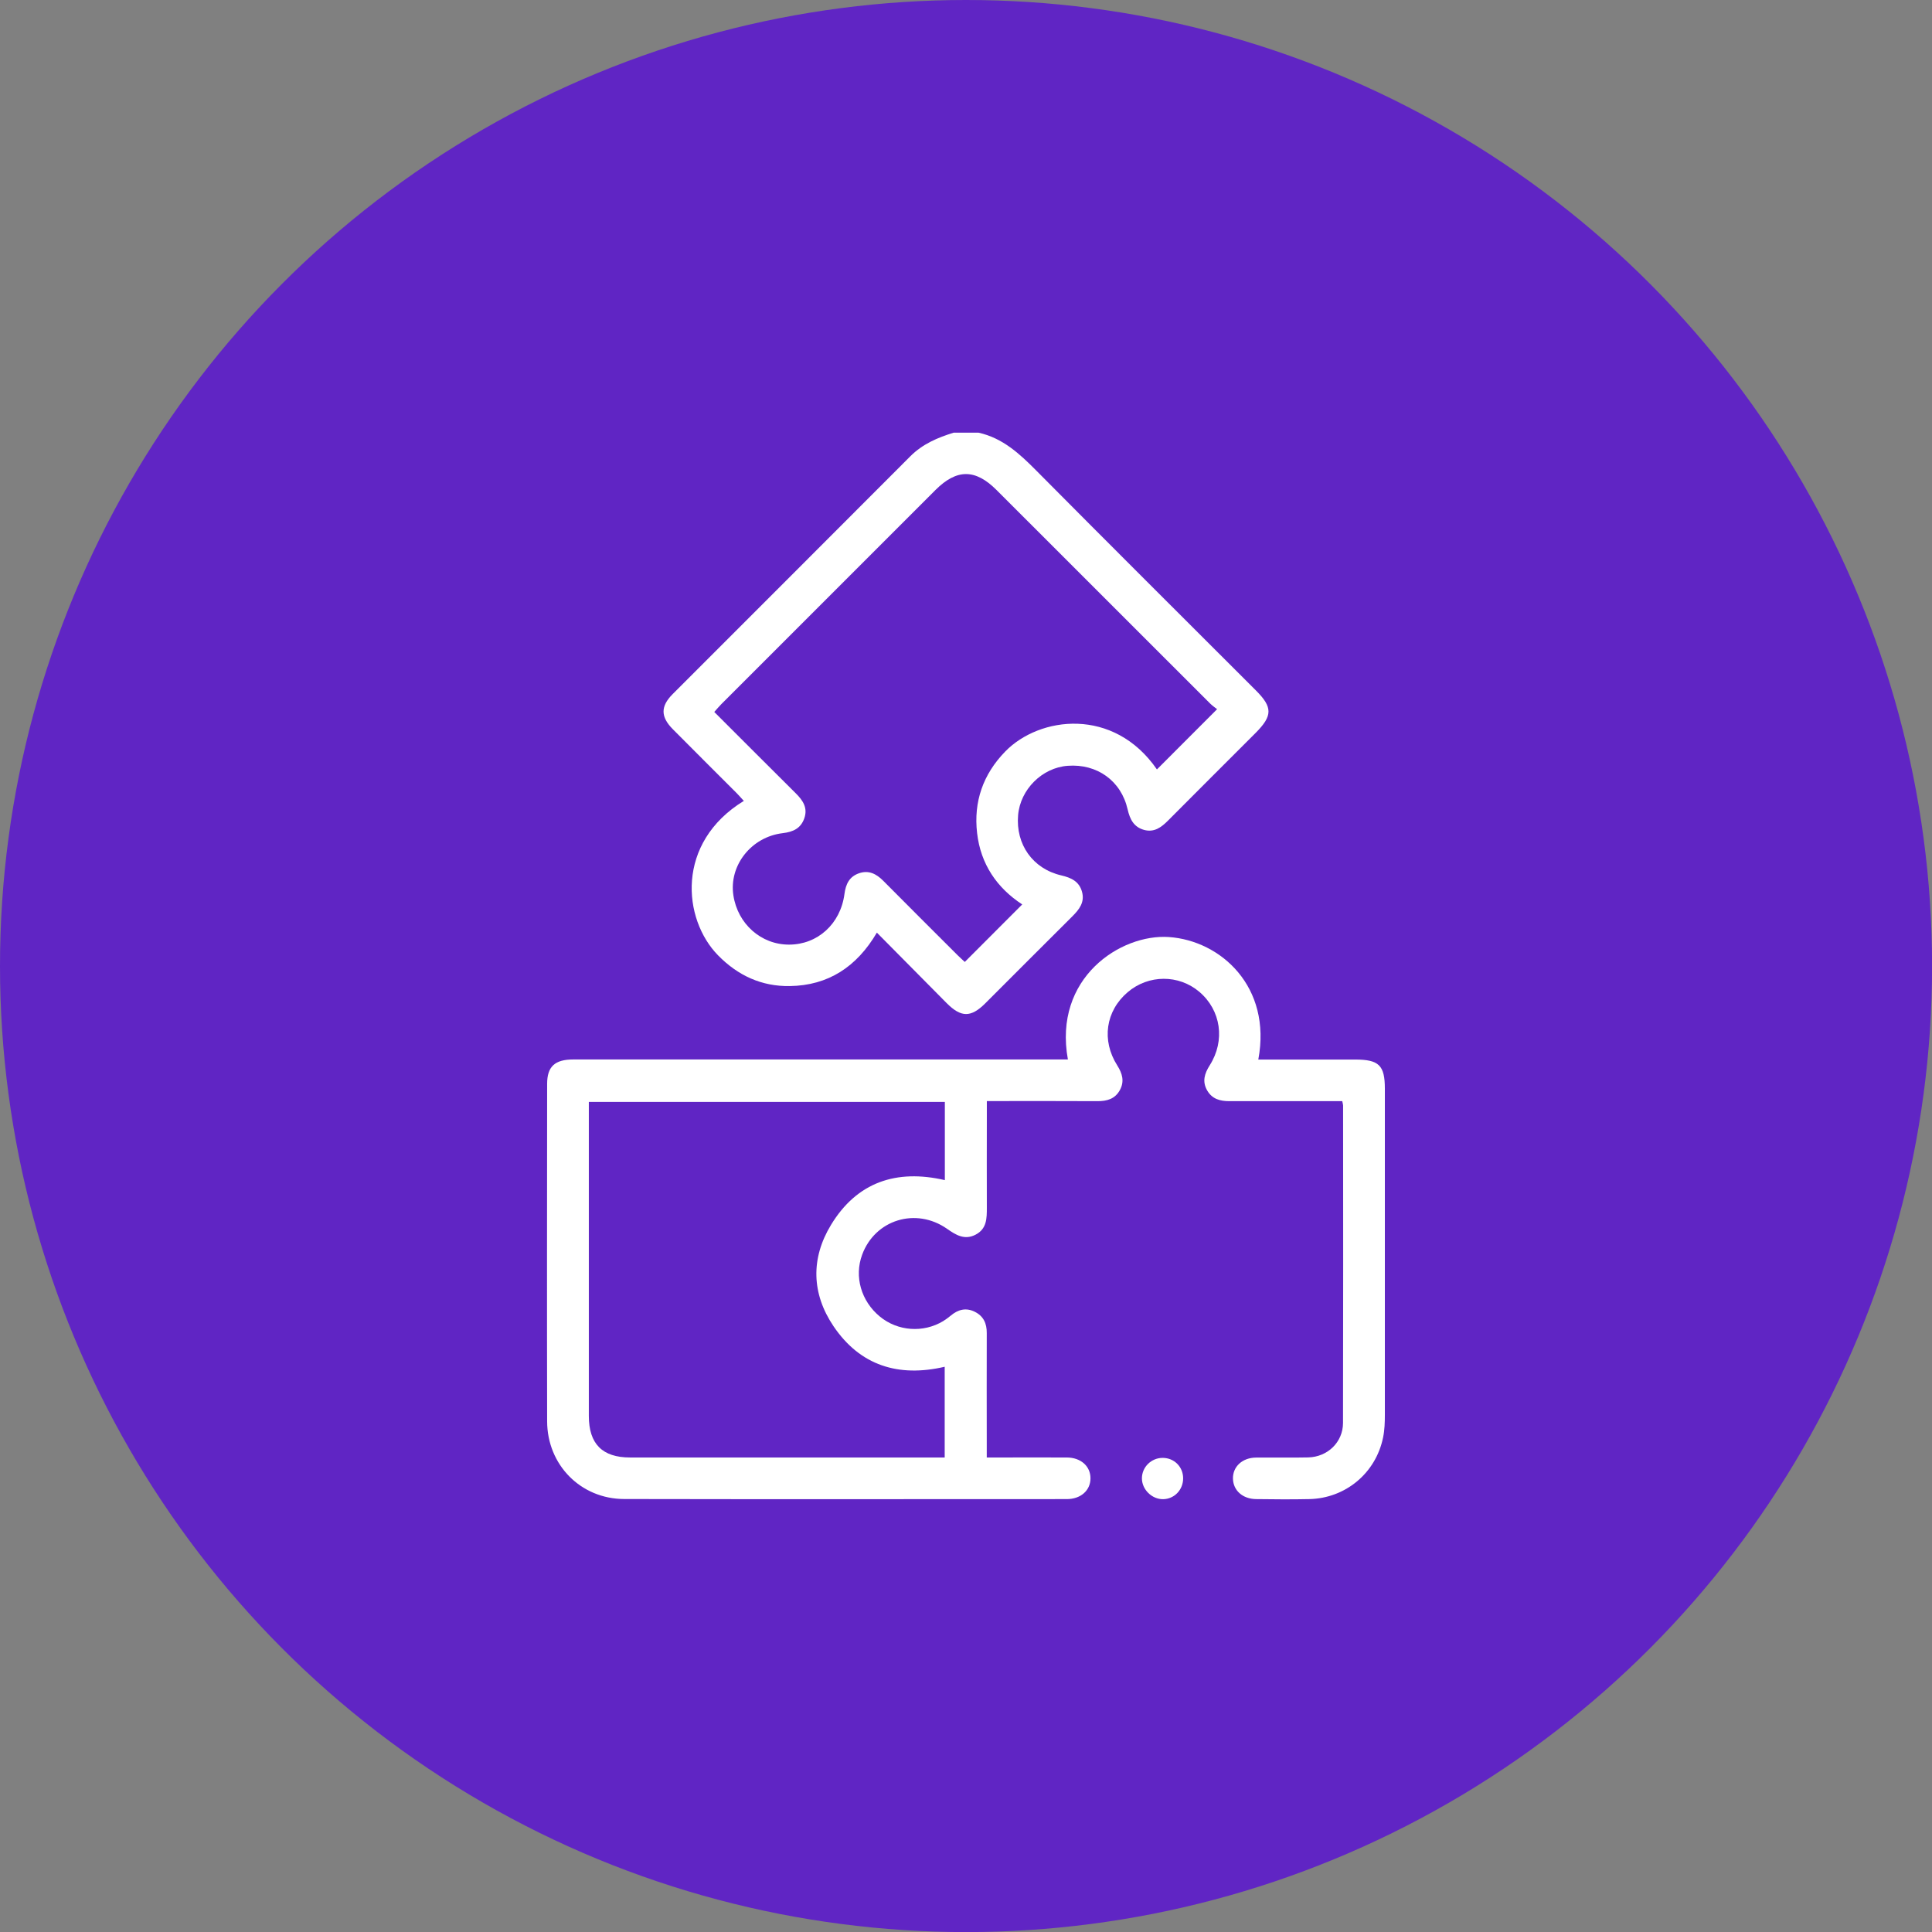 <svg xmlns="http://www.w3.org/2000/svg" id="Layer_1" viewBox="0 0 249.79 249.79"><rect x="0" y="0" width="249.79" height="249.79" fill="#808080" stroke="none"/><defs><style>.cls-1{fill:#fff;}.cls-2{fill:#6025c4;}</style></defs><circle class="cls-2" cx="124.9" cy="124.9" r="124.9"></circle><g id="_1SKDWN"><g><path class="cls-1" d="M126.51,55.94c3.13,.69,5.33,2.74,7.5,4.93,9.42,9.5,18.9,18.93,28.36,28.39,2.19,2.19,2.18,3.28-.04,5.51-3.78,3.78-7.56,7.55-11.33,11.34-.87,.87-1.78,1.54-3.08,1.19-1.33-.37-1.83-1.36-2.13-2.66-.84-3.7-3.96-5.91-7.74-5.63-3.31,.24-6.14,3.06-6.42,6.39-.32,3.77,1.89,6.92,5.58,7.78,1.28,.3,2.31,.77,2.68,2.11,.38,1.36-.35,2.29-1.25,3.19-3.76,3.73-7.49,7.49-11.24,11.23-1.87,1.87-3.14,1.86-5.02-.03-2.97-2.99-5.93-5.98-9.01-9.1-2.6,4.43-6.3,6.84-11.26,6.91-3.62,.06-6.7-1.35-9.26-3.96-4.61-4.69-5.51-14.58,3.32-19.98-.3-.33-.59-.66-.89-.97-2.76-2.76-5.53-5.52-8.28-8.29-1.6-1.61-1.61-2.96-.04-4.54,10.25-10.26,20.51-20.5,30.75-30.77,1.58-1.58,3.52-2.4,5.59-3.04h3.23Zm5.65,60.99c-3.26-2.13-5.37-5.2-5.83-9.22-.47-4.06,.77-7.6,3.64-10.55,4.43-4.55,14.02-5.78,19.61,2.32,2.53-2.54,5.08-5.09,7.78-7.79-.23-.18-.6-.43-.91-.74-9.21-9.2-18.4-18.4-27.61-27.6-2.74-2.74-5.14-2.74-7.88-.01-9.23,9.23-18.47,18.46-27.7,27.7-.3,.3-.57,.63-.91,1.01,3.57,3.56,7.05,7.06,10.55,10.53,.91,.91,1.56,1.87,1.09,3.22-.46,1.31-1.45,1.76-2.79,1.92-4.07,.48-6.97,4.18-6.38,8.04,.56,3.7,3.59,6.38,7.2,6.37,3.68,0,6.65-2.67,7.16-6.54,.17-1.28,.62-2.24,1.87-2.68,1.26-.44,2.24,.06,3.14,.96,3.19,3.22,6.4,6.41,9.61,9.62,.34,.34,.7,.65,.94,.88,2.5-2.5,4.93-4.93,7.42-7.43Z"></path><path class="cls-1" d="M162.69,136.99c.51,0,.99,0,1.48,0,3.68,0,7.36,0,11.04,0,3.08,0,3.84,.75,3.84,3.78,0,14.05,0,28.09,0,42.14,0,.98-.03,1.98-.23,2.94-.94,4.61-4.86,7.87-9.55,7.97-2.29,.05-4.58,.03-6.87,0-1.73-.02-2.95-1.11-2.99-2.63-.04-1.56,1.21-2.73,3-2.74,2.24-.02,4.49,.03,6.73-.02,2.51-.06,4.49-1.97,4.5-4.45,.03-13.69,.02-27.38,.01-41.06,0-.13-.05-.25-.11-.55-.46,0-.94,0-1.41,0-4.4,0-8.8-.01-13.19,0-1.21,0-2.22-.28-2.86-1.38-.67-1.16-.35-2.19,.33-3.26,2.03-3.21,1.45-7.11-1.34-9.49-2.67-2.27-6.58-2.25-9.27,.04-2.85,2.43-3.41,6.22-1.35,9.47,.65,1.03,.95,2.03,.36,3.15-.62,1.18-1.68,1.48-2.94,1.47-4.7-.03-9.41-.01-14.28-.01v2.07c0,3.9-.02,7.81,0,11.71,0,1.39,0,2.73-1.45,3.49-1.43,.74-2.54,.05-3.7-.76-4.02-2.81-9.3-1.18-10.97,3.35-1.05,2.83-.13,6.01,2.29,8,2.31,1.9,5.61,2.14,8.18,.59,.34-.21,.67-.45,.98-.71,.94-.79,1.97-1.07,3.11-.5,1.13,.56,1.56,1.51,1.55,2.75-.02,4.8,0,9.6,0,14.41,0,.49,0,.98,0,1.68,.48,0,.9,0,1.33,0,3.01,0,6.01-.01,9.02,0,1.82,.01,3.06,1.13,3.06,2.69,0,1.56-1.24,2.69-3.07,2.69-19.07,0-38.15,.03-57.22-.01-5.61-.01-9.95-4.41-9.96-10.05-.03-14.54-.01-29.08,0-43.62,0-2.24,.99-3.16,3.38-3.16,20.73,0,41.47,0,62.2,0,.57,0,1.15,0,1.75,0-1.92-10.57,6.83-16.25,13.05-15.83,6.72,.46,13.33,6.43,11.57,15.83Zm-40.53,5.48h-46.03v1.42c0,13.06,0,26.12,0,39.17,0,3.63,1.75,5.38,5.34,5.38,13.1,0,26.21,0,39.31,0,.43,0,.87,0,1.36,0v-11.73c-5.97,1.39-10.93-.14-14.38-5.25-2.83-4.2-2.95-8.76-.32-13.09,3.36-5.54,8.46-7.24,14.72-5.79v-10.11Z"></path><path class="cls-1" d="M152.97,191.11c.01,1.49-1.12,2.69-2.57,2.72-1.47,.03-2.77-1.26-2.76-2.71,.01-1.45,1.22-2.63,2.68-2.63,1.48,0,2.64,1.14,2.65,2.63Z"></path></g></g></svg>
